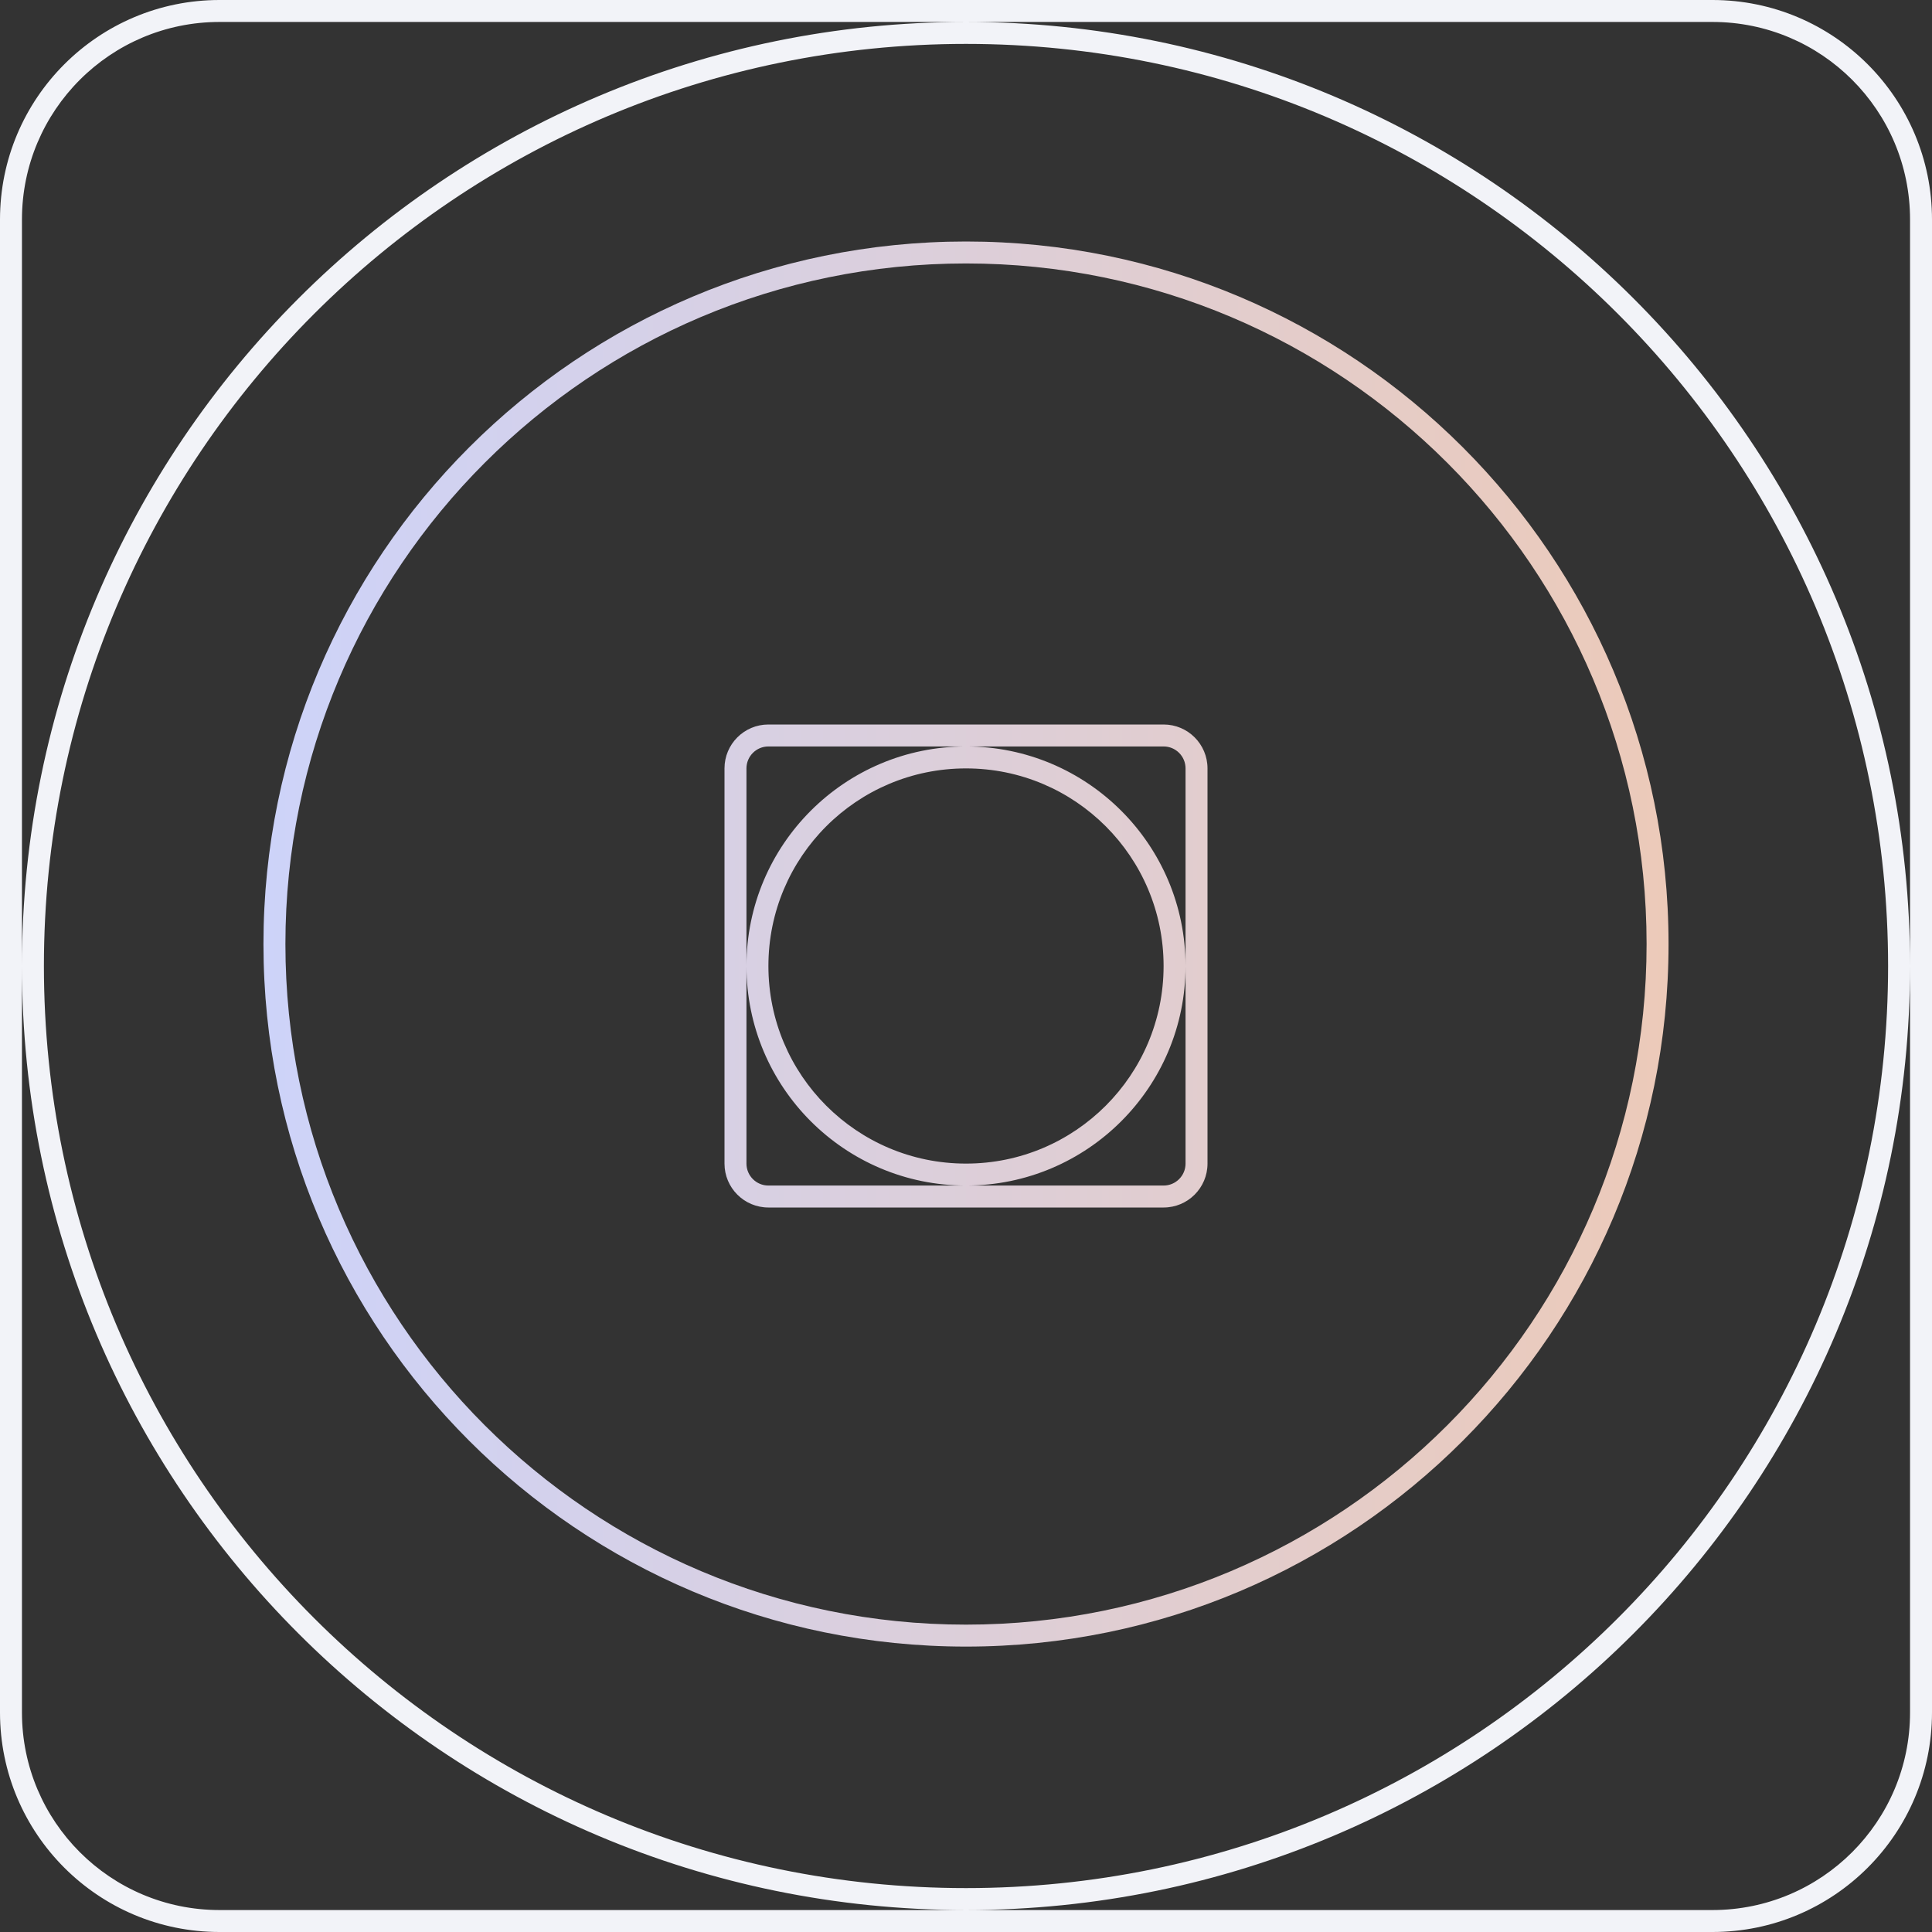 <?xml version="1.0" encoding="UTF-8"?>
<svg width="88px" height="88px" viewBox="0 0 88 88" version="1.1" xmlns="http://www.w3.org/2000/svg" xmlns:xlink="http://www.w3.org/1999/xlink">
    <rect x="0" y="0" width="88" height="88" fill="#333333" stroke="none"/>
    <!-- Generator: Sketch 52 (66869) - http://www.bohemiancoding.com/sketch -->
    <title>Interview</title>
    <desc>Created with Sketch.</desc>
    <defs>
        <linearGradient x1="0%" y1="50%" x2="100%" y2="50%" id="linearGradient-1">
            <stop stop-color="#CDD3F9" offset="0%"></stop>
            <stop stop-color="#ECCAB9" offset="100%"></stop>
        </linearGradient>
    </defs>
    <g id="Desktop-Copy" stroke="none" stroke-width="1" fill="none" fill-rule="evenodd">
        <g id="SF-|-Career-" transform="translate(-676, -1384)" fill-rule="nonzero">
            <g id="Interview" transform="translate(676, 1384)">
                <path d="M10,1 C5.029,1 1,5.029 1,10 L1,78 C1,82.971 5.029,87 10,87 L78,87 C82.971,87 87,82.971 87,78 L87,10 C87,5.029 82.971,1 78,1 L10,1 Z M10,0 L78,0 C83.523,0 88,4.477 88,10 L88,78 C88,83.523 83.523,88 78,88 L10,88 C4.477,88 0,83.523 0,78 L0,10 C0,4.477 4.477,0 10,0 Z M44,86 C67.196,86 86,67.196 86,44 C86,20.804 67.196,2 44,2 C20.804,2 2,20.804 2,44 C2,67.196 20.804,86 44,86 Z M44,87 C20.252,87 1,67.748 1,44 C1,20.252 20.252,1 44,1 C67.748,1 87,20.252 87,44 C87,67.748 67.748,87 44,87 Z" id="Combined-Shape" fill="#F2F3F8"></path>
                <path d="M44,74 C61.121,74 75,60.121 75,43 C75,25.879 61.121,12 44,12 C26.879,12 13,25.879 13,43 C13,60.121 26.879,74 44,74 Z M44,75 C26.327,75 12,60.673 12,43 C12,25.327 26.327,11 44,11 C61.673,11 76,25.327 76,43 C76,60.673 61.673,75 44,75 Z M35,34 C34.448,34 34,34.448 34,35 L34,53 C34,53.552 34.448,54 35,54 L53,54 C53.552,54 54,53.552 54,53 L54,35 C54,34.448 53.552,34 53,34 L35,34 Z M35,33 L53,33 C54.105,33 55,33.895 55,35 L55,53 C55,54.105 54.105,55 53,55 L35,55 C33.895,55 33,54.105 33,53 L33,35 C33,33.895 33.895,33 35,33 Z M44,53 C48.971,53 53,48.971 53,44 C53,39.029 48.971,35 44,35 C39.029,35 35,39.029 35,44 C35,48.971 39.029,53 44,53 Z M44,54 C38.477,54 34,49.523 34,44 C34,38.477 38.477,34 44,34 C49.523,34 54,38.477 54,44 C54,49.523 49.523,54 44,54 Z" id="Combined-Shape" fill="url(#linearGradient-1)"></path>
            </g>
        </g>
    </g>
</svg>